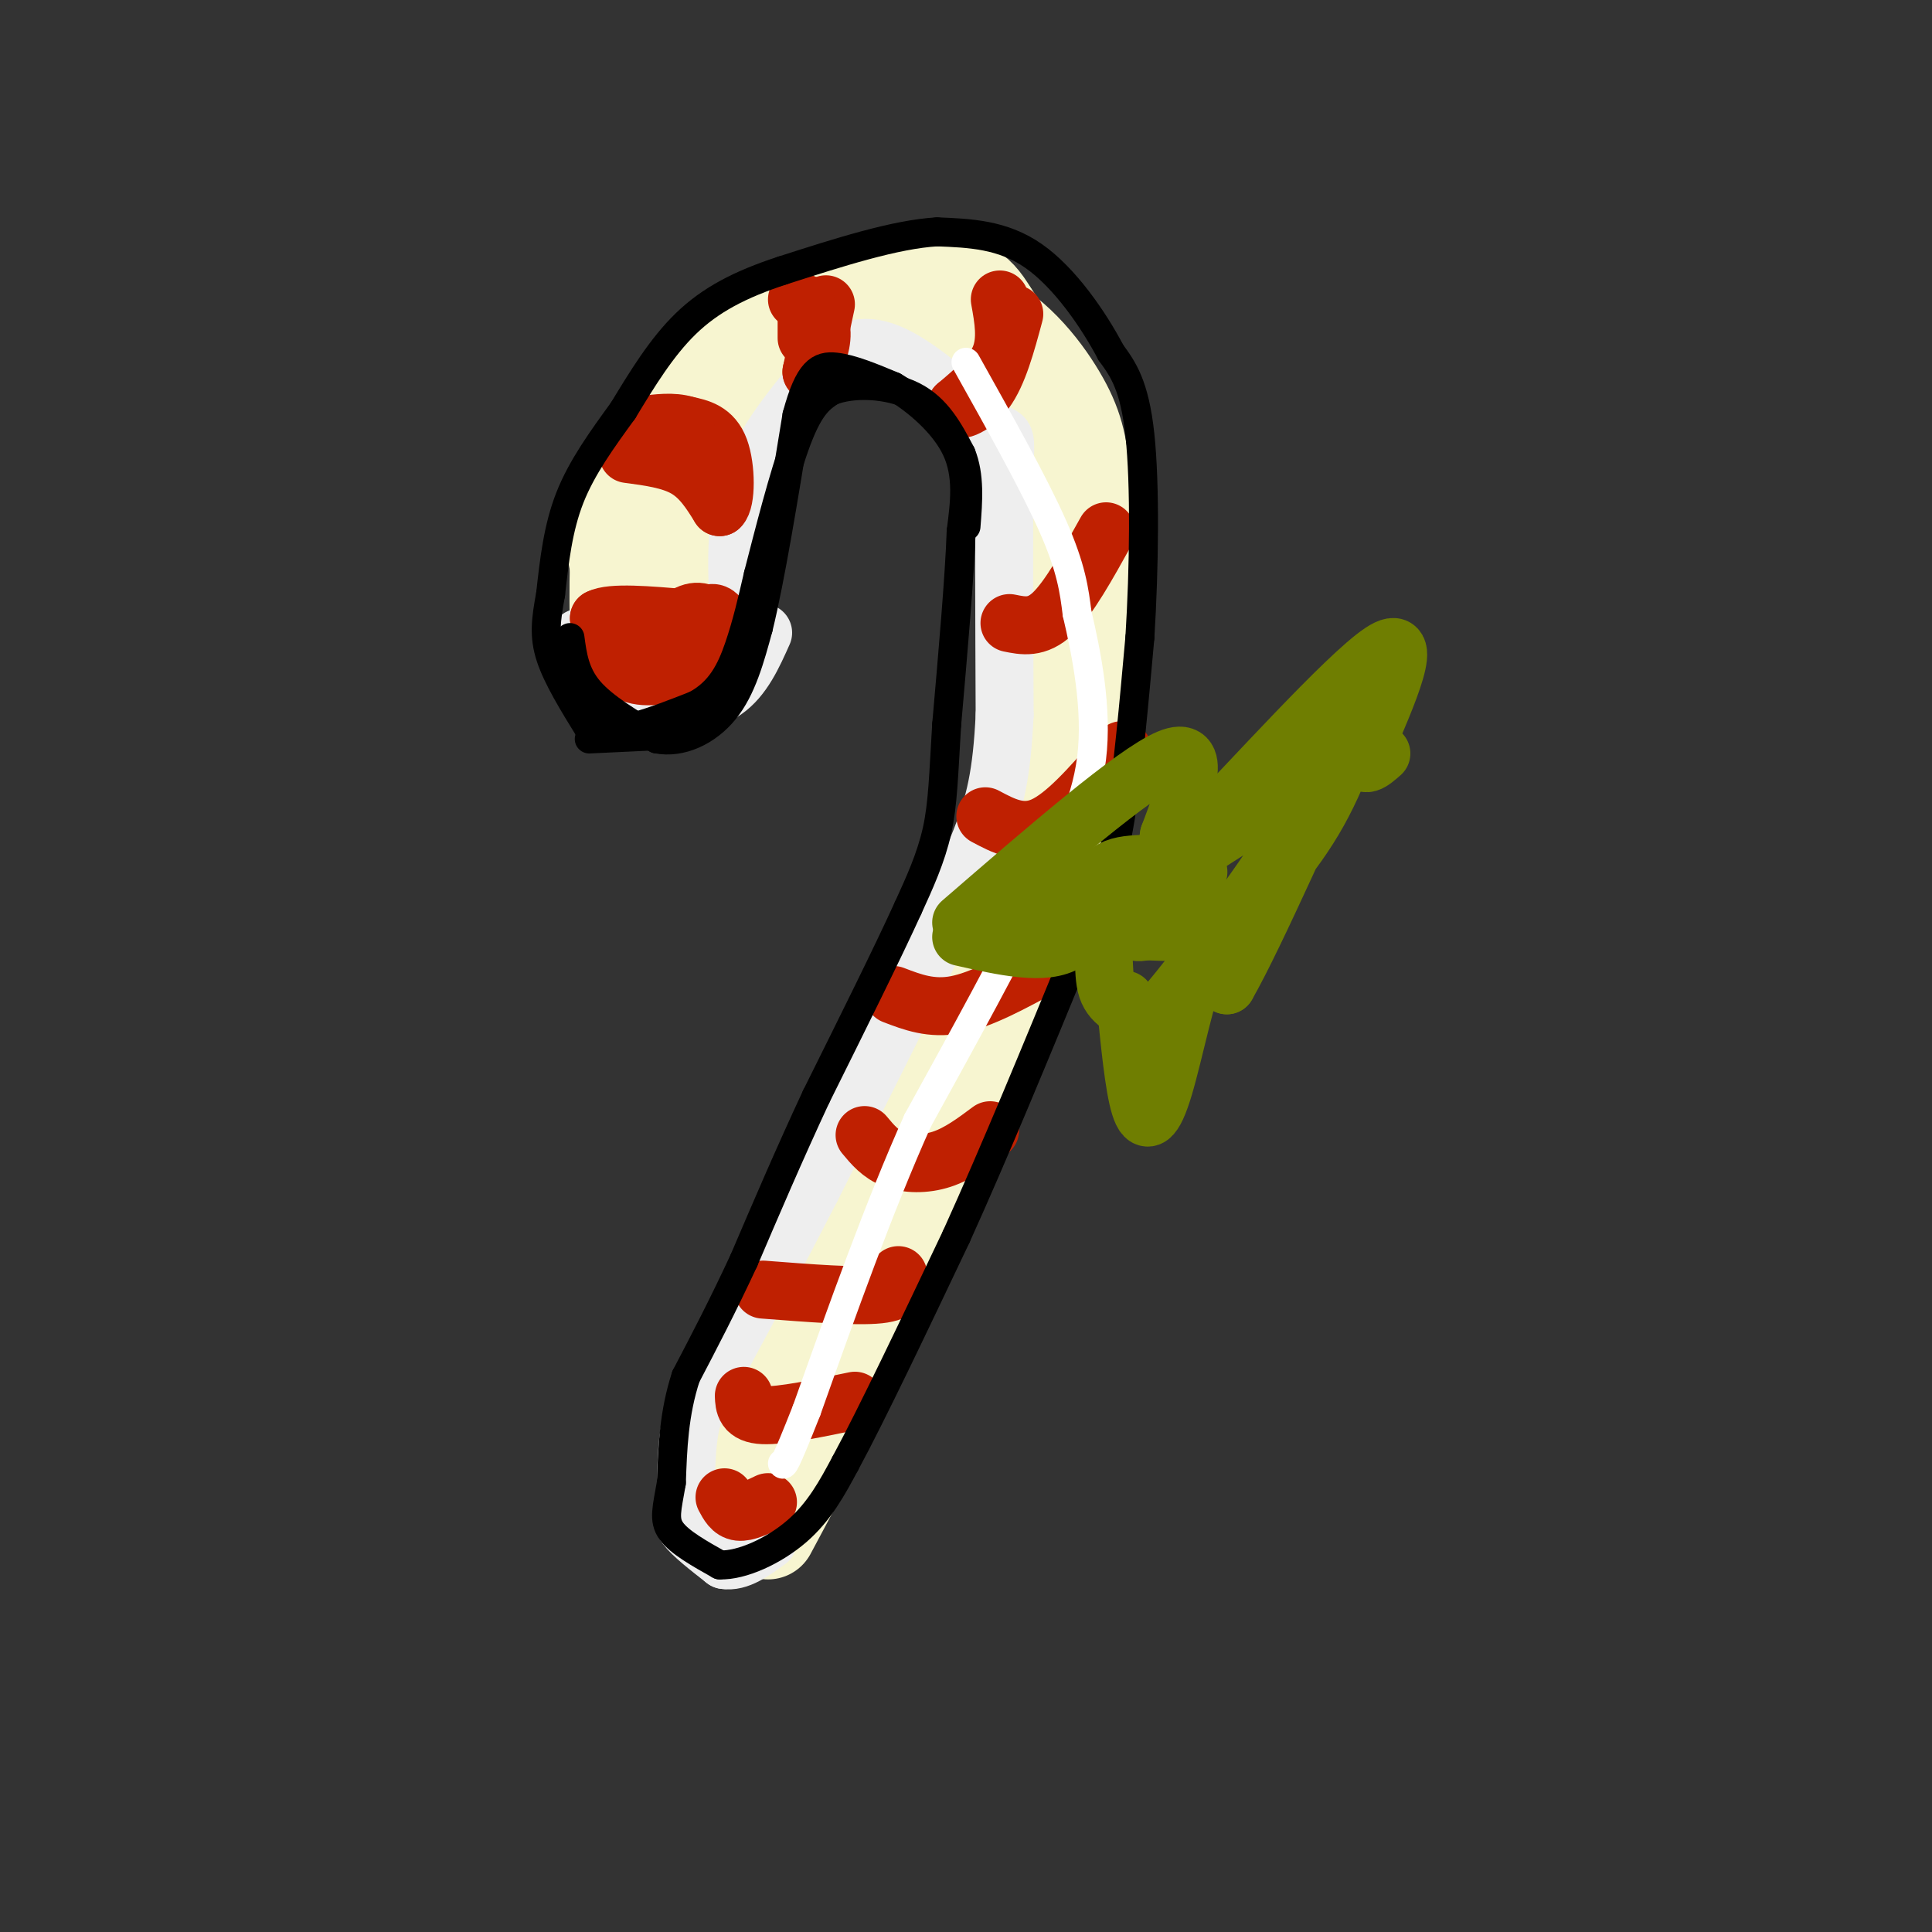 <svg viewBox='0 0 400 400' version='1.1' xmlns='http://www.w3.org/2000/svg' xmlns:xlink='http://www.w3.org/1999/xlink'><rect x="0" y="0" width="400" height="400" fill="#333333" stroke="none"/><g fill='none' stroke='rgb(247,245,208)' stroke-width='20' stroke-linecap='round' stroke-linejoin='round'><path d='M142,130c-1.544,-10.781 -3.088,-21.563 -1,-32c2.088,-10.437 7.807,-20.530 12,-26c4.193,-5.470 6.860,-6.319 13,-7c6.140,-0.681 15.754,-1.195 22,0c6.246,1.195 9.123,4.097 12,7'/><path d='M200,72c5.522,4.260 13.325,11.410 17,23c3.675,11.590 3.220,27.620 2,41c-1.220,13.380 -3.206,24.108 -8,39c-4.794,14.892 -12.397,33.946 -20,53'/><path d='M191,228c-7.733,20.111 -17.067,43.889 -24,58c-6.933,14.111 -11.467,18.556 -16,23'/><path d='M151,309c-4.444,5.711 -7.556,8.489 0,-7c7.556,-15.489 25.778,-49.244 44,-83'/><path d='M195,219c11.422,-24.556 17.978,-44.444 21,-58c3.022,-13.556 2.511,-20.778 2,-28'/><path d='M218,133c0.889,-12.000 2.111,-28.000 0,-40c-2.111,-12.000 -7.556,-20.000 -13,-28'/><path d='M205,65c-3.400,-5.689 -5.400,-5.911 -11,-5c-5.600,0.911 -14.800,2.956 -24,5'/><path d='M170,65c-9.000,3.250 -19.500,8.875 -27,17c-7.500,8.125 -12.000,18.750 -14,25c-2.000,6.250 -1.500,8.125 -1,10'/><path d='M128,117c-0.167,4.333 -0.083,10.167 0,16'/><path d='M128,133c2.667,2.356 9.333,0.244 13,-3c3.667,-3.244 4.333,-7.622 5,-12'/><path d='M146,118c2.022,-10.133 4.578,-29.467 9,-40c4.422,-10.533 10.711,-12.267 17,-14'/><path d='M172,64c7.667,-2.167 18.333,-0.583 29,1'/><path d='M201,65c8.274,3.298 14.458,11.042 18,17c3.542,5.958 4.440,10.131 5,17c0.560,6.869 0.780,16.435 1,26'/><path d='M225,125c0.702,5.857 1.958,7.500 0,19c-1.958,11.500 -7.131,32.857 -14,54c-6.869,21.143 -15.435,42.071 -24,63'/><path d='M187,261c-8.667,19.833 -18.333,37.917 -28,56'/></g>
<g fill='none' stroke='rgb(238,238,238)' stroke-width='12' stroke-linecap='round' stroke-linejoin='round'><path d='M153,127c-0.500,-9.250 -1.000,-18.500 2,-27c3.000,-8.500 9.500,-16.250 16,-24'/><path d='M171,76c4.978,-4.844 9.422,-4.956 15,-2c5.578,2.956 12.289,8.978 19,15'/><path d='M205,89c3.622,2.111 3.178,-0.111 3,9c-0.178,9.111 -0.089,29.556 0,50'/><path d='M208,148c-0.578,12.400 -2.022,18.400 -5,26c-2.978,7.600 -7.489,16.800 -12,26'/><path d='M191,200c-5.833,12.000 -14.417,29.000 -23,46'/><path d='M168,246c-6.833,13.333 -12.417,23.667 -18,34'/><path d='M150,280c-4.311,7.956 -6.089,10.844 -7,15c-0.911,4.156 -0.956,9.578 -1,15'/><path d='M142,310c-0.511,3.356 -1.289,4.244 0,6c1.289,1.756 4.644,4.378 8,7'/><path d='M150,323c2.833,0.500 5.917,-1.750 9,-4'/><path d='M158,131c-2.083,4.667 -4.167,9.333 -8,12c-3.833,2.667 -9.417,3.333 -15,4'/><path d='M135,147c-3.800,0.222 -5.800,-1.222 -8,-4c-2.200,-2.778 -4.600,-6.889 -7,-11'/></g>
<g fill='none' stroke='rgb(191,32,1)' stroke-width='12' stroke-linecap='round' stroke-linejoin='round'><path d='M128,128c-0.333,3.583 -0.667,7.167 0,9c0.667,1.833 2.333,1.917 4,2'/><path d='M132,139c2.167,-1.500 5.583,-6.250 9,-11'/><path d='M141,128c2.644,-2.022 4.756,-1.578 6,0c1.244,1.578 1.622,4.289 2,7'/><path d='M149,135c-2.417,2.357 -9.458,4.750 -14,5c-4.542,0.250 -6.583,-1.643 -8,-4c-1.417,-2.357 -2.208,-5.179 -3,-8'/><path d='M124,128c2.500,-1.333 10.250,-0.667 18,0'/><path d='M142,128c4.000,-0.400 5.000,-1.400 6,-1c1.000,0.400 2.000,2.200 3,4'/><path d='M151,131c-1.333,0.167 -6.167,-1.417 -11,-3'/><path d='M130,94c4.417,0.583 8.833,1.167 12,3c3.167,1.833 5.083,4.917 7,8'/><path d='M149,105c1.400,-1.200 1.400,-8.200 0,-12c-1.400,-3.800 -4.200,-4.400 -7,-5'/><path d='M142,88c-2.667,-0.833 -5.833,-0.417 -9,0'/><path d='M165,62c2.250,1.750 4.500,3.500 5,6c0.500,2.500 -0.750,5.750 -2,9'/><path d='M168,77c0.167,-0.833 1.583,-7.417 3,-14'/><path d='M207,62c0.750,4.167 1.500,8.333 0,12c-1.500,3.667 -5.250,6.833 -9,10'/><path d='M198,84c-0.333,1.600 3.333,0.600 6,-3c2.667,-3.600 4.333,-9.800 6,-16'/><path d='M167,63c0.000,0.000 0.000,7.000 0,7'/><path d='M209,129c2.833,0.583 5.667,1.167 9,-2c3.333,-3.167 7.167,-10.083 11,-17'/><path d='M204,169c3.750,2.000 7.500,4.000 12,2c4.500,-2.000 9.750,-8.000 15,-14'/><path d='M231,157c2.500,-2.500 1.250,-1.750 0,-1'/><path d='M185,206c3.917,1.500 7.833,3.000 13,2c5.167,-1.000 11.583,-4.500 18,-8'/><path d='M216,200c3.167,-1.667 2.083,-1.833 1,-2'/><path d='M179,235c1.644,1.978 3.289,3.956 6,5c2.711,1.044 6.489,1.156 10,0c3.511,-1.156 6.756,-3.578 10,-6'/><path d='M158,267c9.667,0.750 19.333,1.500 24,1c4.667,-0.500 4.333,-2.250 4,-4'/><path d='M154,289c0.083,1.917 0.167,3.833 4,4c3.833,0.167 11.417,-1.417 19,-3'/><path d='M150,310c0.750,1.417 1.500,2.833 3,3c1.500,0.167 3.750,-0.917 6,-2'/></g>
<g fill='none' stroke='rgb(255,255,255)' stroke-width='6' stroke-linecap='round' stroke-linejoin='round'><path d='M200,75c7.083,12.667 14.167,25.333 18,34c3.833,8.667 4.417,13.333 5,18'/><path d='M223,127c1.933,8.222 4.267,19.778 3,30c-1.267,10.222 -6.133,19.111 -11,28'/><path d='M215,185c-6.000,12.500 -15.500,29.750 -25,47'/><path d='M190,232c-8.000,17.833 -15.500,38.917 -23,60'/><path d='M167,292c-4.667,11.833 -4.833,11.417 -5,11'/></g>
<g fill='none' stroke='rgb(0,0,0)' stroke-width='6' stroke-linecap='round' stroke-linejoin='round'><path d='M118,132c0.500,3.750 1.000,7.500 4,11c3.000,3.500 8.500,6.750 14,10'/><path d='M136,153c4.978,0.978 10.422,-1.578 14,-6c3.578,-4.422 5.289,-10.711 7,-17'/><path d='M157,130c2.500,-10.167 5.250,-27.083 8,-44'/><path d='M165,86c2.489,-9.244 4.711,-10.356 8,-10c3.289,0.356 7.644,2.178 12,4'/><path d='M185,80c4.711,2.756 10.489,7.644 13,13c2.511,5.356 1.756,11.178 1,17'/><path d='M199,110c-0.333,9.500 -1.667,24.750 -3,40'/><path d='M196,150c-0.644,10.400 -0.756,16.400 -2,22c-1.244,5.600 -3.622,10.800 -6,16'/><path d='M188,188c-4.167,9.167 -11.583,24.083 -19,39'/><path d='M169,227c-5.667,12.167 -10.333,23.083 -15,34'/><path d='M154,261c-4.500,9.667 -8.250,16.833 -12,24'/><path d='M142,285c-2.500,7.667 -2.750,14.833 -3,22'/><path d='M139,307c-0.911,5.333 -1.689,7.667 0,10c1.689,2.333 5.844,4.667 10,7'/><path d='M149,324c4.667,0.156 11.333,-2.956 16,-7c4.667,-4.044 7.333,-9.022 10,-14'/><path d='M175,303c5.500,-10.167 14.250,-28.583 23,-47'/><path d='M198,256c8.000,-17.667 16.500,-38.333 25,-59'/><path d='M223,197c5.711,-13.756 7.489,-18.644 9,-28c1.511,-9.356 2.756,-23.178 4,-37'/><path d='M236,132c0.889,-14.333 1.111,-31.667 0,-42c-1.111,-10.333 -3.556,-13.667 -6,-17'/><path d='M230,73c-3.600,-6.867 -9.600,-15.533 -16,-20c-6.400,-4.467 -13.200,-4.733 -20,-5'/><path d='M194,48c-8.667,0.500 -20.333,4.250 -32,8'/><path d='M162,56c-8.844,2.889 -14.956,6.111 -20,11c-5.044,4.889 -9.022,11.444 -13,18'/><path d='M129,85c-4.289,5.911 -8.511,11.689 -11,18c-2.489,6.311 -3.244,13.156 -4,20'/><path d='M114,123c-0.978,5.333 -1.422,8.667 0,13c1.422,4.333 4.711,9.667 8,15'/><path d='M122,151c5.000,1.667 13.500,-1.667 22,-5'/><path d='M144,146c5.244,-2.778 7.356,-7.222 9,-12c1.644,-4.778 2.822,-9.889 4,-15'/><path d='M157,119c2.089,-8.111 5.311,-20.889 8,-28c2.689,-7.111 4.844,-8.556 7,-10'/><path d='M172,81c4.422,-1.867 11.978,-1.533 17,1c5.022,2.533 7.511,7.267 10,12'/><path d='M199,94c1.833,4.500 1.417,9.750 1,15'/><path d='M143,152c0.000,0.000 -21.000,1.000 -21,1'/></g>
<g fill='none' stroke='rgb(111,126,1)' stroke-width='12' stroke-linecap='round' stroke-linejoin='round'><path d='M199,191c17.917,-15.500 35.833,-31.000 43,-34c7.167,-3.000 3.583,6.500 0,16'/><path d='M242,173c-0.667,4.702 -2.333,8.458 7,-1c9.333,-9.458 29.667,-32.131 37,-37c7.333,-4.869 1.667,8.065 -4,21'/><path d='M282,156c0.000,3.500 2.000,1.750 4,0'/><path d='M233,207c0.875,8.982 1.750,17.964 3,22c1.250,4.036 2.875,3.125 5,-4c2.125,-7.125 4.750,-20.464 7,-25c2.250,-4.536 4.125,-0.268 6,4'/><path d='M254,204c6.134,-10.657 18.469,-39.300 23,-48c4.531,-8.700 1.258,2.542 -4,12c-5.258,9.458 -12.502,17.131 -17,21c-4.498,3.869 -6.249,3.935 -8,4'/><path d='M248,193c-8.476,0.250 -25.667,-1.125 -30,-1c-4.333,0.125 4.190,1.750 10,1c5.810,-0.750 8.905,-3.875 12,-7'/><path d='M240,186c4.271,-3.134 8.949,-7.469 8,-5c-0.949,2.469 -7.525,11.742 -12,12c-4.475,0.258 -6.850,-8.498 -10,-11c-3.150,-2.502 -7.075,1.249 -11,5'/><path d='M215,187c-3.204,3.150 -5.715,8.525 -3,9c2.715,0.475 10.654,-3.949 14,-3c3.346,0.949 2.099,7.271 3,11c0.901,3.729 3.951,4.864 7,6'/><path d='M236,210c1.048,2.190 0.167,4.667 8,-5c7.833,-9.667 24.381,-31.476 26,-38c1.619,-6.524 -11.690,2.238 -25,11'/><path d='M245,178c-7.274,1.536 -12.958,-0.125 -16,3c-3.042,3.125 -3.440,11.036 -8,14c-4.560,2.964 -13.280,0.982 -22,-1'/></g>
</svg>